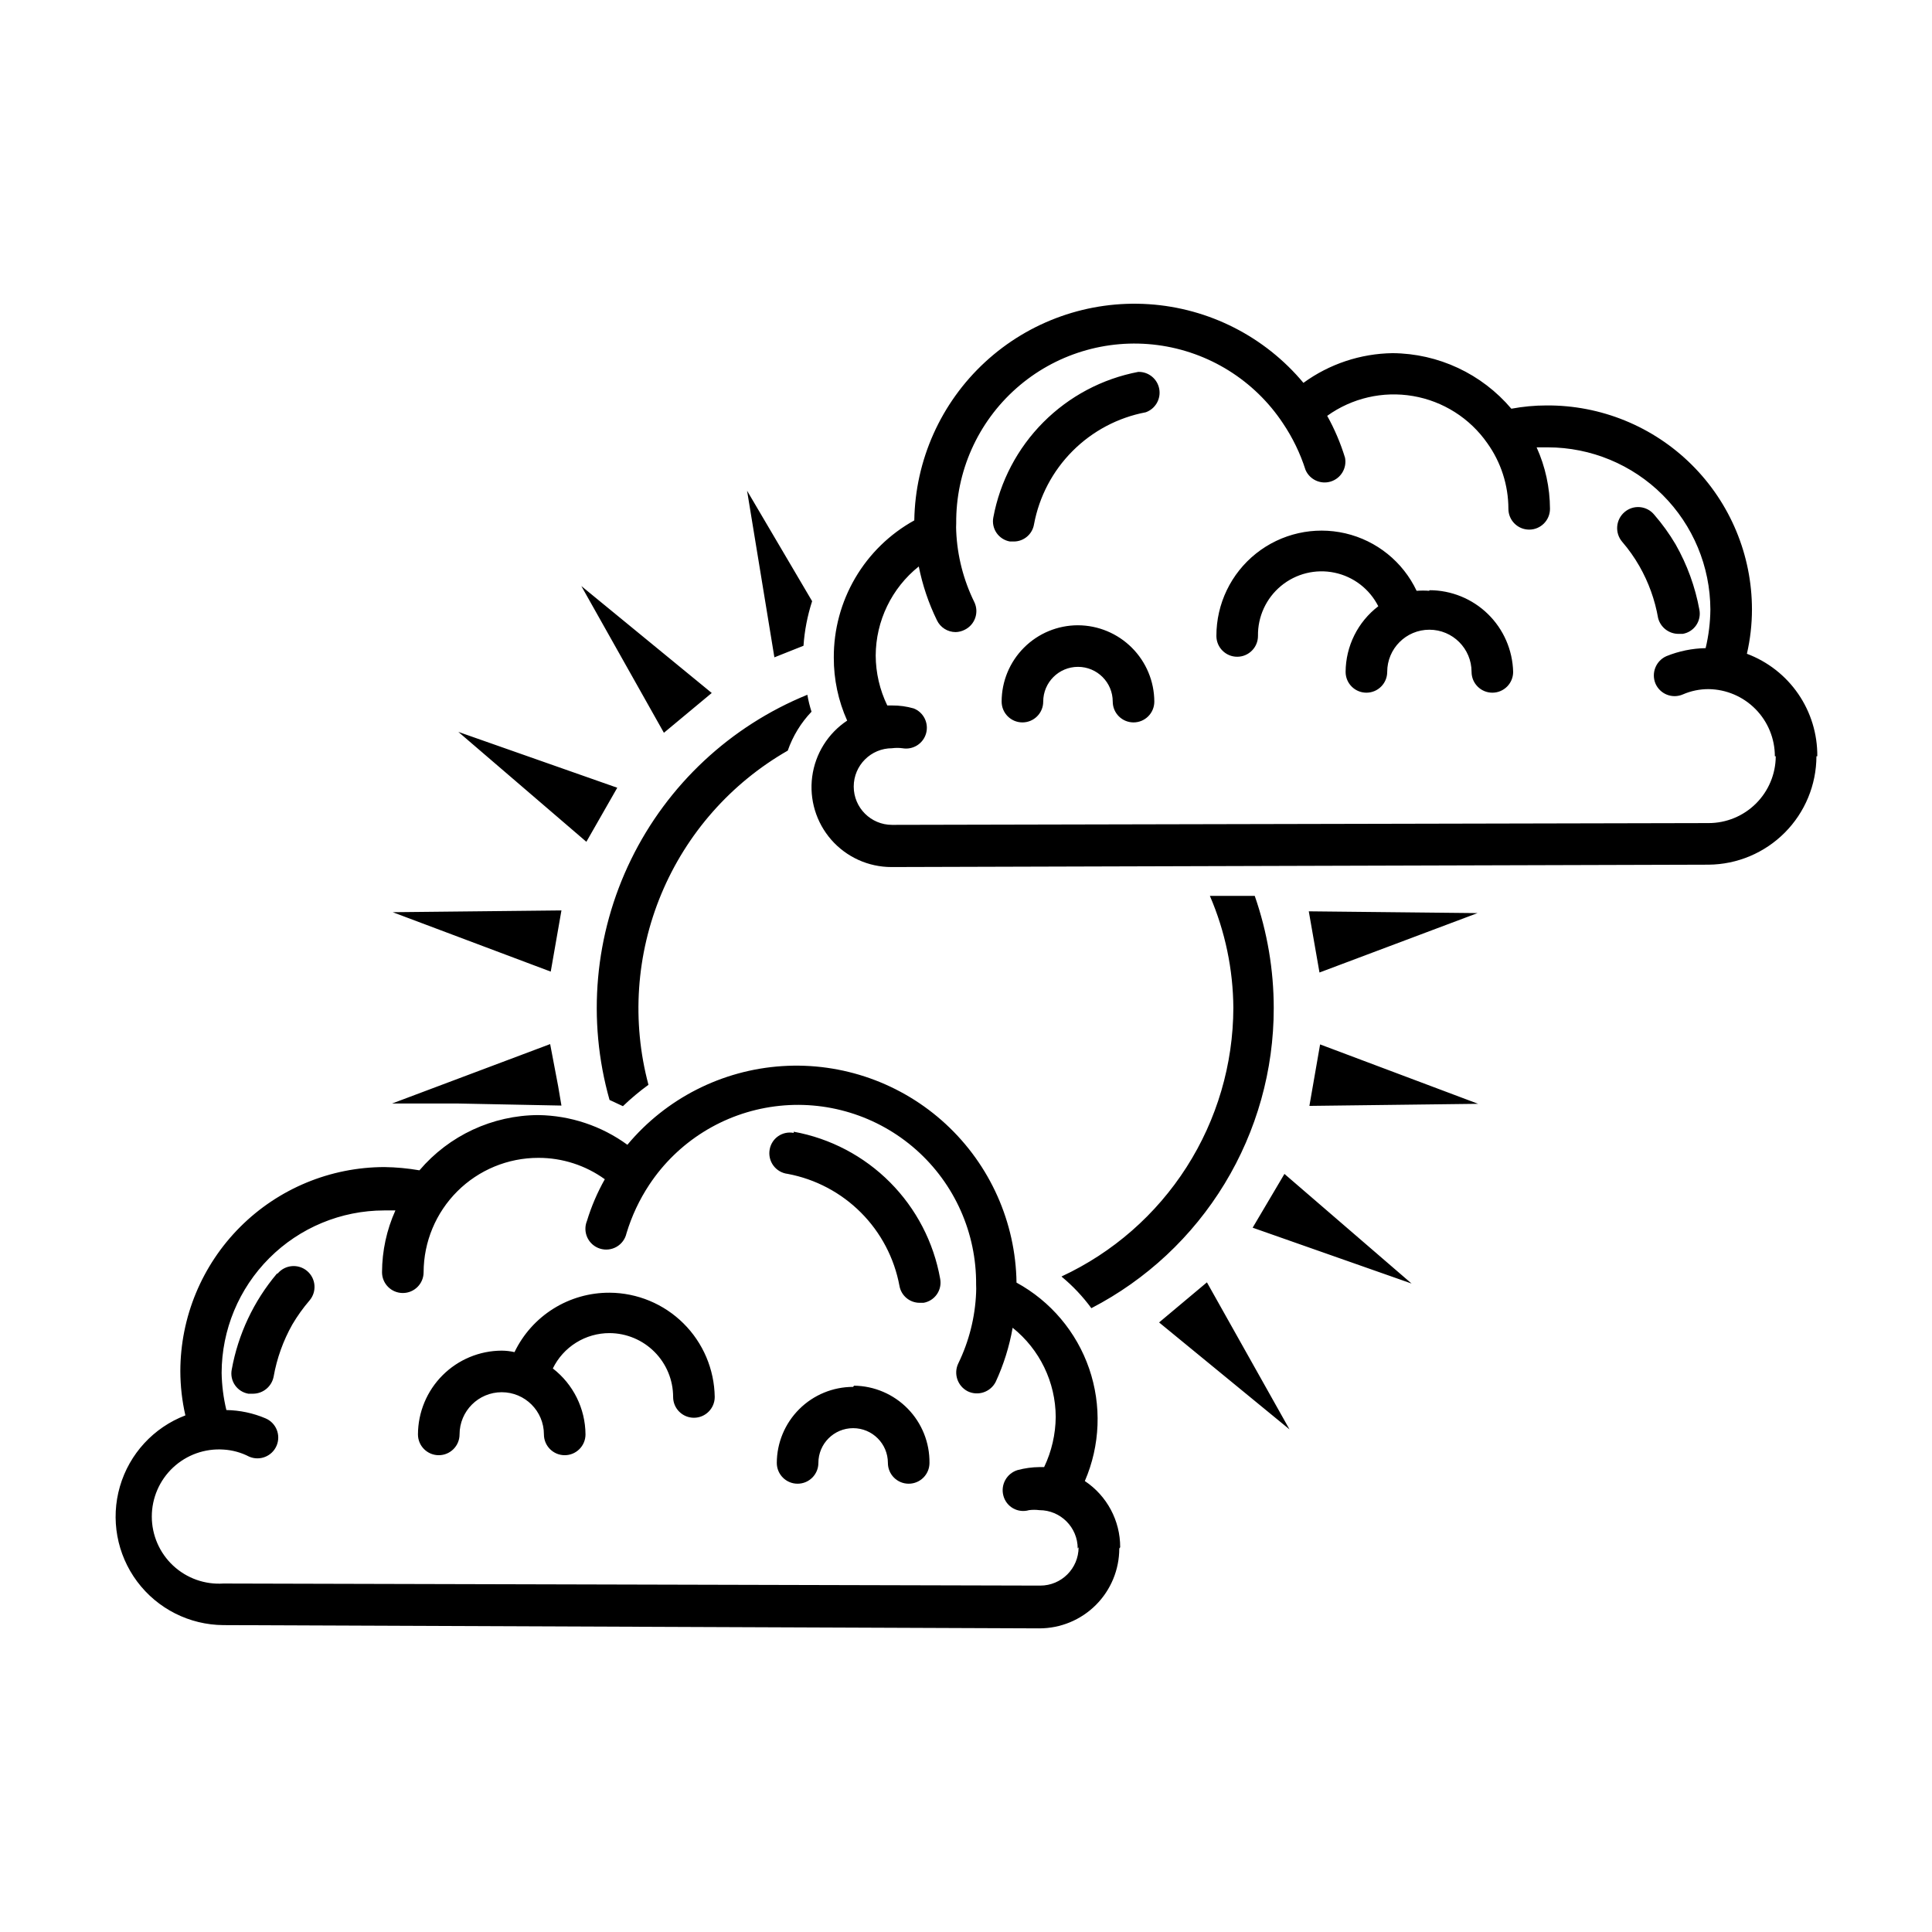 <?xml version="1.0" encoding="UTF-8"?>
<!-- The Best Svg Icon site in the world: iconSvg.co, Visit us! https://iconsvg.co -->
<svg fill="#000000" width="800px" height="800px" version="1.1" viewBox="144 144 512 512" xmlns="http://www.w3.org/2000/svg">
 <path d="m484.39 455.1 33.691 29.051-42.117-14.801zm-59.039 27.238c2.957 2.445 5.602 5.25 7.871 8.344 14.57-7.547 26.785-18.957 35.309-32.98 8.527-14.02 13.031-30.117 13.023-46.527 0-10.129-1.703-20.188-5.035-29.754h-11.887c4.039 9.375 6.152 19.469 6.219 29.676-0.039 14.961-4.34 29.598-12.398 42.203-8.059 12.602-19.539 22.648-33.102 28.961zm65.652-45.266 44.715-0.551-41.879-15.742zm-39.832 57.387 34.559 28.34-21.883-38.965zm-143.59-141.7-42.117-14.801 33.93 29.125zm45.184-9.84c1.34-3.848 3.484-7.363 6.297-10.312-0.477-1.465-0.844-2.965-1.102-4.488-20.418 8.312-37.059 23.859-46.73 43.672-9.672 19.809-11.699 42.492-5.695 63.703l3.543 1.652v0.004c2.125-2.039 4.387-3.934 6.769-5.668-4.469-16.77-3.269-34.543 3.406-50.559 6.676-16.012 18.457-29.375 33.512-38.004zm4.172-27.789c0.273-4.012 1.043-7.981 2.285-11.809l-17.242-29.281 7.242 44.16zm136.74 86.594 41.879-15.742-44.715-0.473zm-200.89-16.453-44.715 0.473 41.879 15.742zm39.832-57.625-34.559-28.34 21.883 38.887zm-39.832 109.34-0.867-5.117-2.125-11.176-41.879 15.742h17.16zm-75.414 44.555c-6.144 7.281-10.273 16.051-11.965 25.43-0.273 1.43 0.035 2.914 0.867 4.113 0.828 1.199 2.106 2.012 3.539 2.262h1.262c2.644-0.023 4.91-1.895 5.43-4.488 0.859-4.863 2.535-9.551 4.961-13.852 1.332-2.258 2.859-4.391 4.566-6.379 1.977-2.324 1.695-5.812-0.629-7.793-2.328-1.977-5.816-1.695-7.793 0.629zm88.168 5.039c-5.258-0.027-10.418 1.438-14.875 4.223-4.461 2.789-8.039 6.785-10.316 11.523-1.109-0.254-2.246-0.387-3.387-0.395-5.879 0.02-11.516 2.367-15.672 6.523-4.16 4.16-6.504 9.793-6.527 15.676 0 3.043 2.469 5.512 5.512 5.512s5.512-2.469 5.512-5.512c0-6.176 5.004-11.18 11.176-11.18 6.176 0 11.18 5.004 11.18 11.18 0 3.043 2.469 5.512 5.512 5.512 3.043 0 5.508-2.469 5.508-5.512-0.047-6.848-3.238-13.289-8.656-17.477 1.371-2.816 3.512-5.188 6.172-6.844 2.656-1.656 5.731-2.531 8.863-2.523 4.473 0.02 8.758 1.812 11.914 4.984 3.16 3.172 4.93 7.465 4.93 11.941 0 3.043 2.469 5.508 5.512 5.508s5.512-2.465 5.512-5.508c-0.105-7.34-3.082-14.344-8.293-19.508-5.207-5.168-12.238-8.082-19.574-8.125zm135.08 67.777c0 5.617-2.231 11.004-6.203 14.977-3.969 3.969-9.355 6.199-14.973 6.199l-216.24-0.863c-9.008-0.055-17.469-4.328-22.859-11.547-5.387-7.219-7.078-16.547-4.566-25.195 2.512-8.652 8.934-15.625 17.348-18.836-0.879-3.848-1.328-7.781-1.336-11.73 0.02-14.336 5.723-28.078 15.859-38.215 10.141-10.141 23.883-15.844 38.219-15.863 3.117 0.043 6.223 0.332 9.289 0.863 7.859-9.238 19.359-14.59 31.488-14.641 8.5 0.113 16.75 2.863 23.617 7.871 10.238-12.273 25.062-19.809 41.012-20.848 15.949-1.039 31.625 4.516 43.367 15.359 11.738 10.848 18.516 26.035 18.746 42.016 9.031 4.93 15.895 13.055 19.246 22.781 3.348 9.73 2.941 20.359-1.141 29.805 5.867 3.91 9.387 10.5 9.367 17.555zm-11.02 0c0-5.606-4.547-10.152-10.156-10.152-0.914-0.121-1.84-0.121-2.754 0-1.398 0.41-2.906 0.242-4.18-0.469-1.273-0.711-2.207-1.902-2.59-3.312-0.816-2.93 0.863-5.973 3.777-6.848 1.875-0.496 3.805-0.762 5.746-0.785h1.262c1.984-4.156 3.031-8.699 3.07-13.305-0.039-9.195-4.234-17.875-11.414-23.617-0.871 4.949-2.379 9.766-4.488 14.328-1.371 2.711-4.66 3.832-7.398 2.519-2.715-1.371-3.832-4.66-2.519-7.398 2.848-5.856 4.457-12.234 4.723-18.738 0.035-0.707 0.035-1.418 0-2.125 0.121-13.668-5.684-26.719-15.918-35.781-10.234-9.062-23.891-13.25-37.445-11.473-13.555 1.773-25.676 9.332-33.23 20.727-2.641 3.984-4.68 8.332-6.062 12.91-0.336 1.508-1.285 2.805-2.625 3.574-1.34 0.773-2.938 0.945-4.41 0.48s-2.684-1.527-3.336-2.926c-0.652-1.398-0.688-3.008-0.098-4.438 1.168-3.832 2.754-7.527 4.723-11.02-5.133-3.703-11.305-5.688-17.633-5.668-8.043 0-15.762 3.191-21.457 8.871-5.695 5.684-8.906 13.391-8.93 21.438 0 3.043-2.465 5.508-5.508 5.508-3.043 0-5.512-2.465-5.512-5.508 0.02-5.648 1.227-11.227 3.543-16.375h-2.992c-11.414 0.02-22.355 4.562-30.426 12.637-8.07 8.07-12.613 19.008-12.633 30.422 0.059 3.316 0.48 6.617 1.258 9.84 3.574 0.059 7.102 0.805 10.391 2.207 2.805 1.195 4.109 4.438 2.914 7.242-1.195 2.805-4.438 4.106-7.242 2.91-2.125-1.105-4.457-1.75-6.848-1.887-4.914-0.328-9.742 1.395-13.34 4.758-3.594 3.363-5.637 8.07-5.637 12.992 0 4.926 2.043 9.629 5.637 12.992 3.598 3.363 8.426 5.086 13.34 4.758l216.48 0.551c5.606 0 10.152-4.543 10.152-10.152zm-59.512-42.824v0.004c-5.352 0-10.488 2.117-14.277 5.894-3.793 3.777-5.934 8.902-5.953 14.258 0 3.043 2.465 5.508 5.508 5.508s5.512-2.465 5.512-5.508c0-5.09 4.125-9.211 9.211-9.211 5.086 0 9.211 4.121 9.211 9.211 0 3.043 2.465 5.508 5.508 5.508 3.043 0 5.512-2.465 5.512-5.508 0.062-5.367-2.008-10.539-5.758-14.375-3.75-3.84-8.871-6.031-14.238-6.094zm-15.742-67.305h-0.004c-1.43-0.273-2.914 0.039-4.113 0.867-1.199 0.828-2.012 2.106-2.262 3.543-0.27 1.5 0.09 3.043 1 4.269 0.91 1.223 2.285 2.012 3.801 2.184 7.352 1.383 14.113 4.961 19.395 10.258 5.285 5.293 8.84 12.066 10.203 19.422 0.461 2.598 2.719 4.488 5.356 4.484h1.023c1.438-0.246 2.711-1.062 3.543-2.262 0.828-1.199 1.141-2.68 0.863-4.113-1.719-9.68-6.359-18.598-13.297-25.566-6.938-6.965-15.84-11.641-25.512-13.398zm234.58-132.25h1.023c1.438-0.246 2.715-1.062 3.543-2.262 0.828-1.199 1.141-2.684 0.867-4.113-1.113-6.086-3.242-11.941-6.297-17.32-1.645-2.793-3.543-5.426-5.668-7.871-0.938-1.156-2.305-1.883-3.789-2.016-1.48-0.137-2.957 0.336-4.086 1.309-2.344 2-2.625 5.523-0.629 7.871 1.727 2 3.254 4.164 4.566 6.457 2.438 4.269 4.117 8.93 4.961 13.773 0.652 2.496 2.93 4.223 5.508 4.172zm36.449 32.434c-0.02 7.586-3.031 14.859-8.383 20.238-5.352 5.379-12.605 8.434-20.191 8.496l-216.56 0.629h-0.004c-6.102 0-11.91-2.633-15.934-7.223-4.019-4.594-5.863-10.695-5.059-16.746 0.805-6.051 4.18-11.461 9.266-14.84-2.356-5.25-3.562-10.938-3.543-16.691-0.035-7.418 1.926-14.707 5.68-21.109 3.754-6.398 9.16-11.668 15.652-15.258 0.25-15.973 7.039-31.145 18.781-41.973 11.746-10.828 27.418-16.367 43.355-15.324 15.941 1.047 30.758 8.582 40.988 20.848 6.867-5 15.117-7.75 23.613-7.871 12.141 0.082 23.641 5.461 31.488 14.723 3.066-0.574 6.176-0.863 9.289-0.867 14.414-0.105 28.27 5.547 38.496 15.699 10.227 10.156 15.98 23.969 15.98 38.383-0.004 3.945-0.453 7.883-1.34 11.727 5.519 2.07 10.273 5.781 13.609 10.641s5.098 10.625 5.047 16.52zm-11.02 0c0-4.676-1.844-9.168-5.129-12.496-3.285-3.332-7.75-5.234-12.426-5.293-2.359-0.012-4.691 0.473-6.852 1.414-1.344 0.578-2.867 0.594-4.223 0.047-1.359-0.543-2.445-1.609-3.019-2.957-1.152-2.805 0.141-6.019 2.914-7.242 3.305-1.34 6.828-2.059 10.391-2.125 0.801-3.356 1.223-6.789 1.258-10.234-0.039-11.402-4.594-22.32-12.66-30.375-8.07-8.055-18.996-12.586-30.398-12.605h-2.992c2.316 5.121 3.523 10.672 3.543 16.293 0 3.043-2.465 5.512-5.508 5.512-3.047 0-5.512-2.469-5.512-5.512-0.004-6.238-1.957-12.324-5.59-17.398-4.629-6.633-11.727-11.133-19.699-12.492-7.977-1.363-16.164 0.531-22.73 5.25 1.961 3.523 3.543 7.246 4.723 11.102 0.531 2.762-1.102 5.481-3.789 6.309-2.688 0.828-5.566-0.5-6.68-3.082-1.398-4.383-3.414-8.543-5.984-12.359-7.555-11.391-19.676-18.949-33.23-20.727-13.551-1.773-27.211 2.41-37.445 11.473s-16.039 22.113-15.914 35.785c-0.039 0.68-0.039 1.363 0 2.047 0.277 6.535 1.914 12.941 4.801 18.812 1.305 2.719 0.184 5.981-2.519 7.32-0.754 0.395-1.59 0.609-2.441 0.629-2.121-0.008-4.051-1.23-4.957-3.148-2.207-4.523-3.82-9.312-4.805-14.246-7.18 5.738-11.375 14.422-11.414 23.613 0.023 4.582 1.074 9.102 3.07 13.227h1.262c1.941-0.016 3.879 0.25 5.746 0.789 2.629 1.039 4.039 3.902 3.269 6.625-0.773 2.719-3.477 4.414-6.262 3.922-0.914-0.121-1.84-0.121-2.754 0-5.609 0-10.156 4.547-10.156 10.156 0 5.606 4.547 10.152 10.156 10.152l216.4-0.473c4.703 0 9.215-1.863 12.551-5.184 3.332-3.316 5.219-7.824 5.238-12.527zm-168.7-101.86c-9.543 1.816-18.312 6.469-25.168 13.352-6.852 6.883-11.469 15.672-13.246 25.223-0.277 1.43 0.035 2.91 0.863 4.109 0.832 1.199 2.106 2.016 3.543 2.266h1.023c2.664-0.004 4.93-1.938 5.356-4.566 1.371-7.352 4.934-14.117 10.215-19.41 5.277-5.297 12.035-8.875 19.383-10.266 2.555-0.902 4.078-3.527 3.586-6.195-0.488-2.664-2.844-4.578-5.555-4.512zm77.145 58.016c-1.125-0.082-2.258-0.082-3.383 0-3.641-7.691-10.594-13.301-18.879-15.227-8.289-1.926-17.004 0.039-23.664 5.336-6.656 5.297-10.531 13.348-10.516 21.855 0 3.043 2.469 5.512 5.512 5.512 3.043 0 5.508-2.469 5.508-5.512-0.082-5.121 2.168-10.004 6.117-13.266 3.949-3.262 9.168-4.551 14.18-3.5 5.016 1.047 9.277 4.324 11.586 8.895-5.426 4.144-8.621 10.57-8.66 17.398 0 3.043 2.469 5.508 5.512 5.508s5.512-2.465 5.512-5.508c0-6.176 5.004-11.18 11.176-11.18 6.176 0 11.18 5.004 11.18 11.18 0 3.043 2.469 5.508 5.512 5.508 3.043 0 5.508-2.465 5.508-5.508-0.145-5.793-2.543-11.297-6.691-15.344-4.148-4.043-9.715-6.309-15.508-6.305zm-93.125 9.133c-5.367 0-10.512 2.129-14.305 5.926-3.793 3.793-5.926 8.938-5.926 14.305 0 3.043 2.465 5.512 5.512 5.512 3.043 0 5.508-2.469 5.508-5.512 0-5.086 4.125-9.211 9.211-9.211 5.086 0 9.211 4.125 9.211 9.211 0 3.043 2.465 5.512 5.512 5.512 3.043 0 5.508-2.469 5.508-5.512-0.02-5.359-2.156-10.492-5.949-14.281-3.789-3.789-8.922-5.93-14.281-5.949z"/>
</svg>